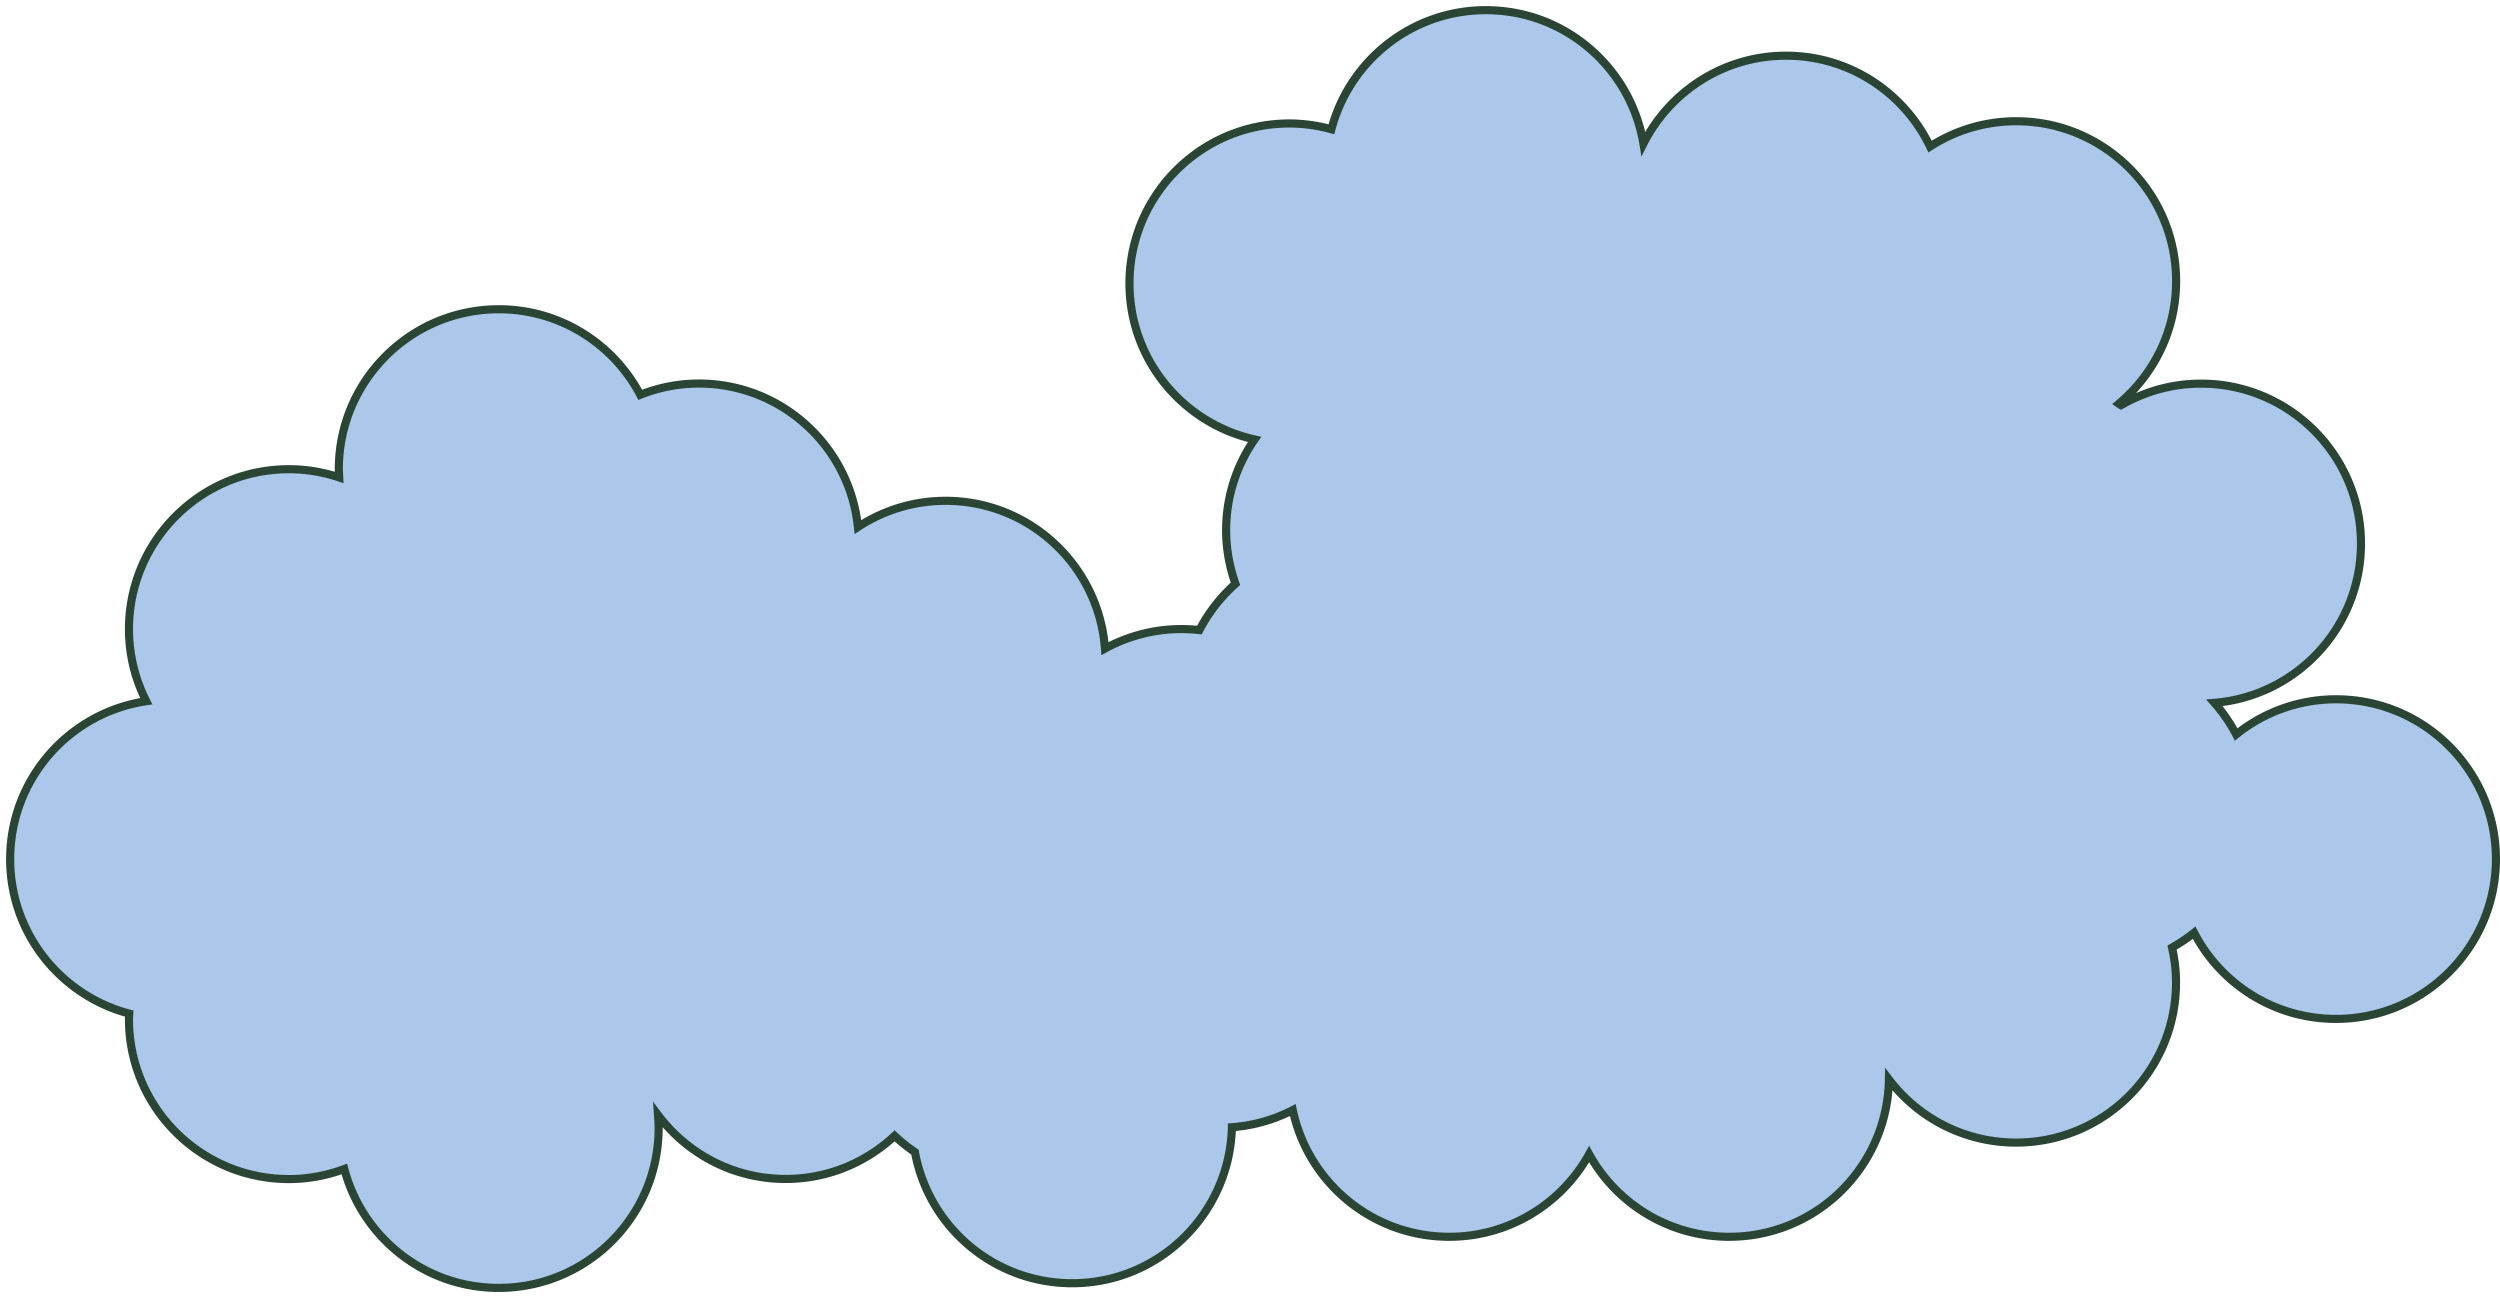 <?xml version="1.0" encoding="UTF-8"?> <svg xmlns="http://www.w3.org/2000/svg" width="246" height="128" fill="none"> <path fill="#ABC8EA" d="M229.87 68.81c-3.72 0-7.14 1.3-9.83 3.46-.59-1.12-1.31-2.17-2.14-3.11 8.07-.67 14.42-7.42 14.42-15.67 0-8.69-7.05-15.74-15.74-15.74-2.87 0-5.55.78-7.87 2.12-.08-.04-.15-.09-.22-.14 3.45-2.89 5.64-7.22 5.64-12.06 0-8.69-7.04-15.74-15.74-15.74-3.12 0-6.02.92-8.47 2.49-2.54-5.28-7.92-8.94-14.17-8.94-6.14 0-11.45 3.53-14.04 8.66C160.47 6.69 154.01 1 146.21 1c-7.3 0-13.42 4.98-15.2 11.72-1.32-.36-2.7-.57-4.13-.57-8.69 0-15.74 7.05-15.74 15.74 0 7.51 5.27 13.78 12.31 15.35a15.65 15.65 0 0 0-2.8 8.94c0 1.85.34 3.62.92 5.27a15.933 15.933 0 0 0-3.55 4.55 15.686 15.686 0 0 0-9.29 1.82c-.61-8.13-7.39-14.54-15.68-14.54-3.19 0-6.15.95-8.63 2.58-.81-7.93-7.51-14.12-15.65-14.12-2.04 0-3.98.4-5.77 1.11-2.63-5-7.88-8.42-13.92-8.42-8.69 0-15.74 7.05-15.74 15.74 0 .27.03.54.04.81a15.61 15.61 0 0 0-4.95-.81c-8.69 0-15.74 7.05-15.74 15.74 0 2.55.62 4.95 1.7 7.09C6.81 70.13 1 76.65 1 84.54c0 7.3 4.98 13.42 11.72 15.2-.01.18-.03.36-.03.54 0 8.69 7.05 15.74 15.74 15.74 1.92 0 3.75-.36 5.45-.99 1.78 6.73 7.9 11.7 15.19 11.7 8.69 0 15.74-7.04 15.74-15.74 0-.43-.03-.85-.06-1.27 2.87 3.81 7.42 6.29 12.56 6.29 4.15 0 7.9-1.62 10.72-4.24.62.58 1.29 1.12 2 1.6 1.34 7.34 7.75 12.9 15.47 12.9 8.56 0 15.51-6.84 15.72-15.35 2.15-.16 4.17-.75 5.99-1.69 1.5 7.12 7.82 12.47 15.39 12.47 5.93 0 11.09-3.29 13.77-8.13 2.68 4.85 7.84 8.13 13.78 8.13 8.6 0 15.58-6.91 15.72-15.48 2.87 3.77 7.4 6.21 12.51 6.21 8.69 0 15.74-7.04 15.74-15.74 0-1.19-.14-2.34-.39-3.45.77-.43 1.49-.92 2.17-1.46 2.62 5.04 7.88 8.48 13.96 8.48 8.69 0 15.74-7.05 15.74-15.74 0-8.66-7.04-15.71-15.73-15.71Z"></path> <path fill="#2A4534" fill-rule="evenodd" d="M130.73 12.234C132.682 5.519 138.862.6 146.21.6c7.616 0 13.985 5.29 15.675 12.39 2.81-4.73 7.963-7.91 13.865-7.91 6.252 0 11.654 3.571 14.332 8.768a16.026 16.026 0 0 1 8.308-2.318c8.921 0 16.14 7.23 16.14 16.14 0 4.256-1.652 8.128-4.352 11.013a16.011 16.011 0 0 1 6.402-1.333c8.911 0 16.14 7.23 16.14 16.14 0 8.2-6.118 14.955-14.03 15.988a16.487 16.487 0 0 1 1.476 2.187 16.048 16.048 0 0 1 9.704-3.255c8.911 0 16.13 7.229 16.13 16.11 0 8.911-7.229 16.14-16.14 16.14-6.064 0-11.333-3.338-14.088-8.275-.506.38-1.035.734-1.589 1.057.217 1.047.337 2.13.337 3.248 0 8.921-7.229 16.14-16.14 16.14a16.07 16.07 0 0 1-12.161-5.548c-.673 8.292-7.605 14.818-16.069 14.818-5.842 0-10.948-3.094-13.78-7.735-2.832 4.631-7.937 7.735-13.77 7.735-7.584 0-13.944-5.236-15.667-12.286a15.896 15.896 0 0 1-5.326 1.474c-.398 8.559-7.449 15.382-16.107 15.382-7.86 0-14.393-5.619-15.832-13.063a16.78 16.78 0 0 1-1.639-1.295c-2.857 2.538-6.595 4.098-10.719 4.098-4.828 0-9.148-2.134-12.1-5.492v.072c0 8.921-7.23 16.14-16.14 16.14-7.325 0-13.496-4.892-15.46-11.579a15.984 15.984 0 0 1-5.18.869c-8.91 0-16.14-7.229-16.14-16.14 0-.078.004-.161.009-.241C5.55 98.108.6 91.911.6 84.54c0-7.905 5.687-14.468 13.197-15.847a16.044 16.044 0 0 1-1.507-6.783c0-8.91 7.23-16.14 16.14-16.14 1.57 0 3.083.233 4.517.655a5.292 5.292 0 0 1-.007-.255c0-8.91 7.23-16.14 16.14-16.14 6.068 0 11.357 3.366 14.105 8.32a15.971 15.971 0 0 1 5.585-1.01c8.13 0 14.857 6.02 15.97 13.846a16.043 16.043 0 0 1 8.31-2.306c8.296 0 15.117 6.26 16.023 14.31a16.07 16.07 0 0 1 8.719-1.614 16.346 16.346 0 0 1 3.314-4.246 16.195 16.195 0 0 1-.856-5.15c0-3.197.941-6.178 2.55-8.686-6.934-1.81-12.06-8.103-12.06-15.604 0-8.91 7.229-16.14 16.14-16.14 1.33 0 2.616.177 3.85.484ZM146.21 1.4c-7.113 0-13.078 4.852-14.813 11.422l-.103.39-.389-.106a15.26 15.26 0 0 0-4.025-.556c-8.469 0-15.34 6.871-15.34 15.34 0 7.318 5.135 13.43 11.997 14.96l.581.13-.339.488a15.247 15.247 0 0 0-2.729 8.712c0 1.8.331 3.526.897 5.138l.089.253-.2.178a15.534 15.534 0 0 0-3.461 4.436l-.126.241-.27-.028a15.29 15.29 0 0 0-9.058 1.773l-.543.297-.047-.618c-.594-7.923-7.202-14.17-15.28-14.17-3.11 0-5.994.926-8.411 2.514l-.55.362-.068-.655c-.79-7.728-7.32-13.76-15.252-13.76-1.987 0-3.877.389-5.622 1.08l-.335.134-.167-.319c-2.564-4.874-7.68-8.206-13.566-8.206-8.469 0-15.34 6.871-15.34 15.34 0 .156.01.29.02.436.007.108.015.223.02.36l.021.576-.547-.182a15.211 15.211 0 0 0-4.824-.79c-8.469 0-15.34 6.871-15.34 15.34 0 2.484.604 4.823 1.657 6.91l.25.494-.548.082C7.062 70.497 1.4 76.852 1.4 84.54c0 7.113 4.852 13.078 11.422 14.813l.316.084-.018.325-.015.207a4.02 4.02 0 0 0-.015.311c0 8.469 6.871 15.34 15.34 15.34 1.87 0 3.653-.35 5.311-.965l.413-.153.113.426c1.735 6.559 7.7 11.402 14.803 11.402 8.47 0 15.34-6.861 15.34-15.34 0-.413-.029-.819-.059-1.241l-.096-1.351.815 1.081c2.798 3.715 7.232 6.131 12.24 6.131 4.043 0 7.697-1.578 10.448-4.133l.273-.254.272.255c.606.567 1.26 1.093 1.951 1.561l.14.094.03.165c1.306 7.154 7.553 12.572 15.076 12.572 8.342 0 15.116-6.666 15.32-14.96l.009-.362.361-.027a15.135 15.135 0 0 0 5.837-1.646l.466-.241.109.514c1.461 6.938 7.621 12.152 14.998 12.152 5.778 0 10.808-3.205 13.42-7.924l.35-.632.35.633c2.613 4.727 7.641 7.923 13.43 7.923 8.381 0 15.184-6.734 15.32-15.086l.019-1.155.699.919c2.798 3.675 7.213 6.052 12.192 6.052 8.469 0 15.34-6.861 15.34-15.34 0-1.158-.136-2.279-.38-3.362l-.066-.291.261-.146a15.68 15.68 0 0 0 2.116-1.424l.38-.302.224.43c2.554 4.913 7.68 8.265 13.605 8.265 8.469 0 15.34-6.87 15.34-15.34 0-8.439-6.861-15.31-15.33-15.31a15.252 15.252 0 0 0-9.579 3.372l-.379.304-.226-.43a15.446 15.446 0 0 0-2.086-3.031l-.527-.598.794-.066c7.865-.652 14.053-7.231 14.053-15.27 0-8.47-6.871-15.34-15.34-15.34-2.796 0-5.408.759-7.67 2.066l-.186.107-.193-.096c-.108-.054-.2-.12-.266-.167l-.428-.306.396-.332c3.364-2.817 5.497-7.036 5.497-11.753 0-8.47-6.861-15.34-15.34-15.34-3.04 0-5.865.896-8.254 2.427l-.38.244-.196-.407c-2.477-5.148-7.721-8.714-13.81-8.714-5.982 0-11.158 3.44-13.683 8.44l-.551 1.092-.2-1.206C160.107 6.945 153.81 1.4 146.21 1.4Z" clip-rule="evenodd"></path> </svg> 
